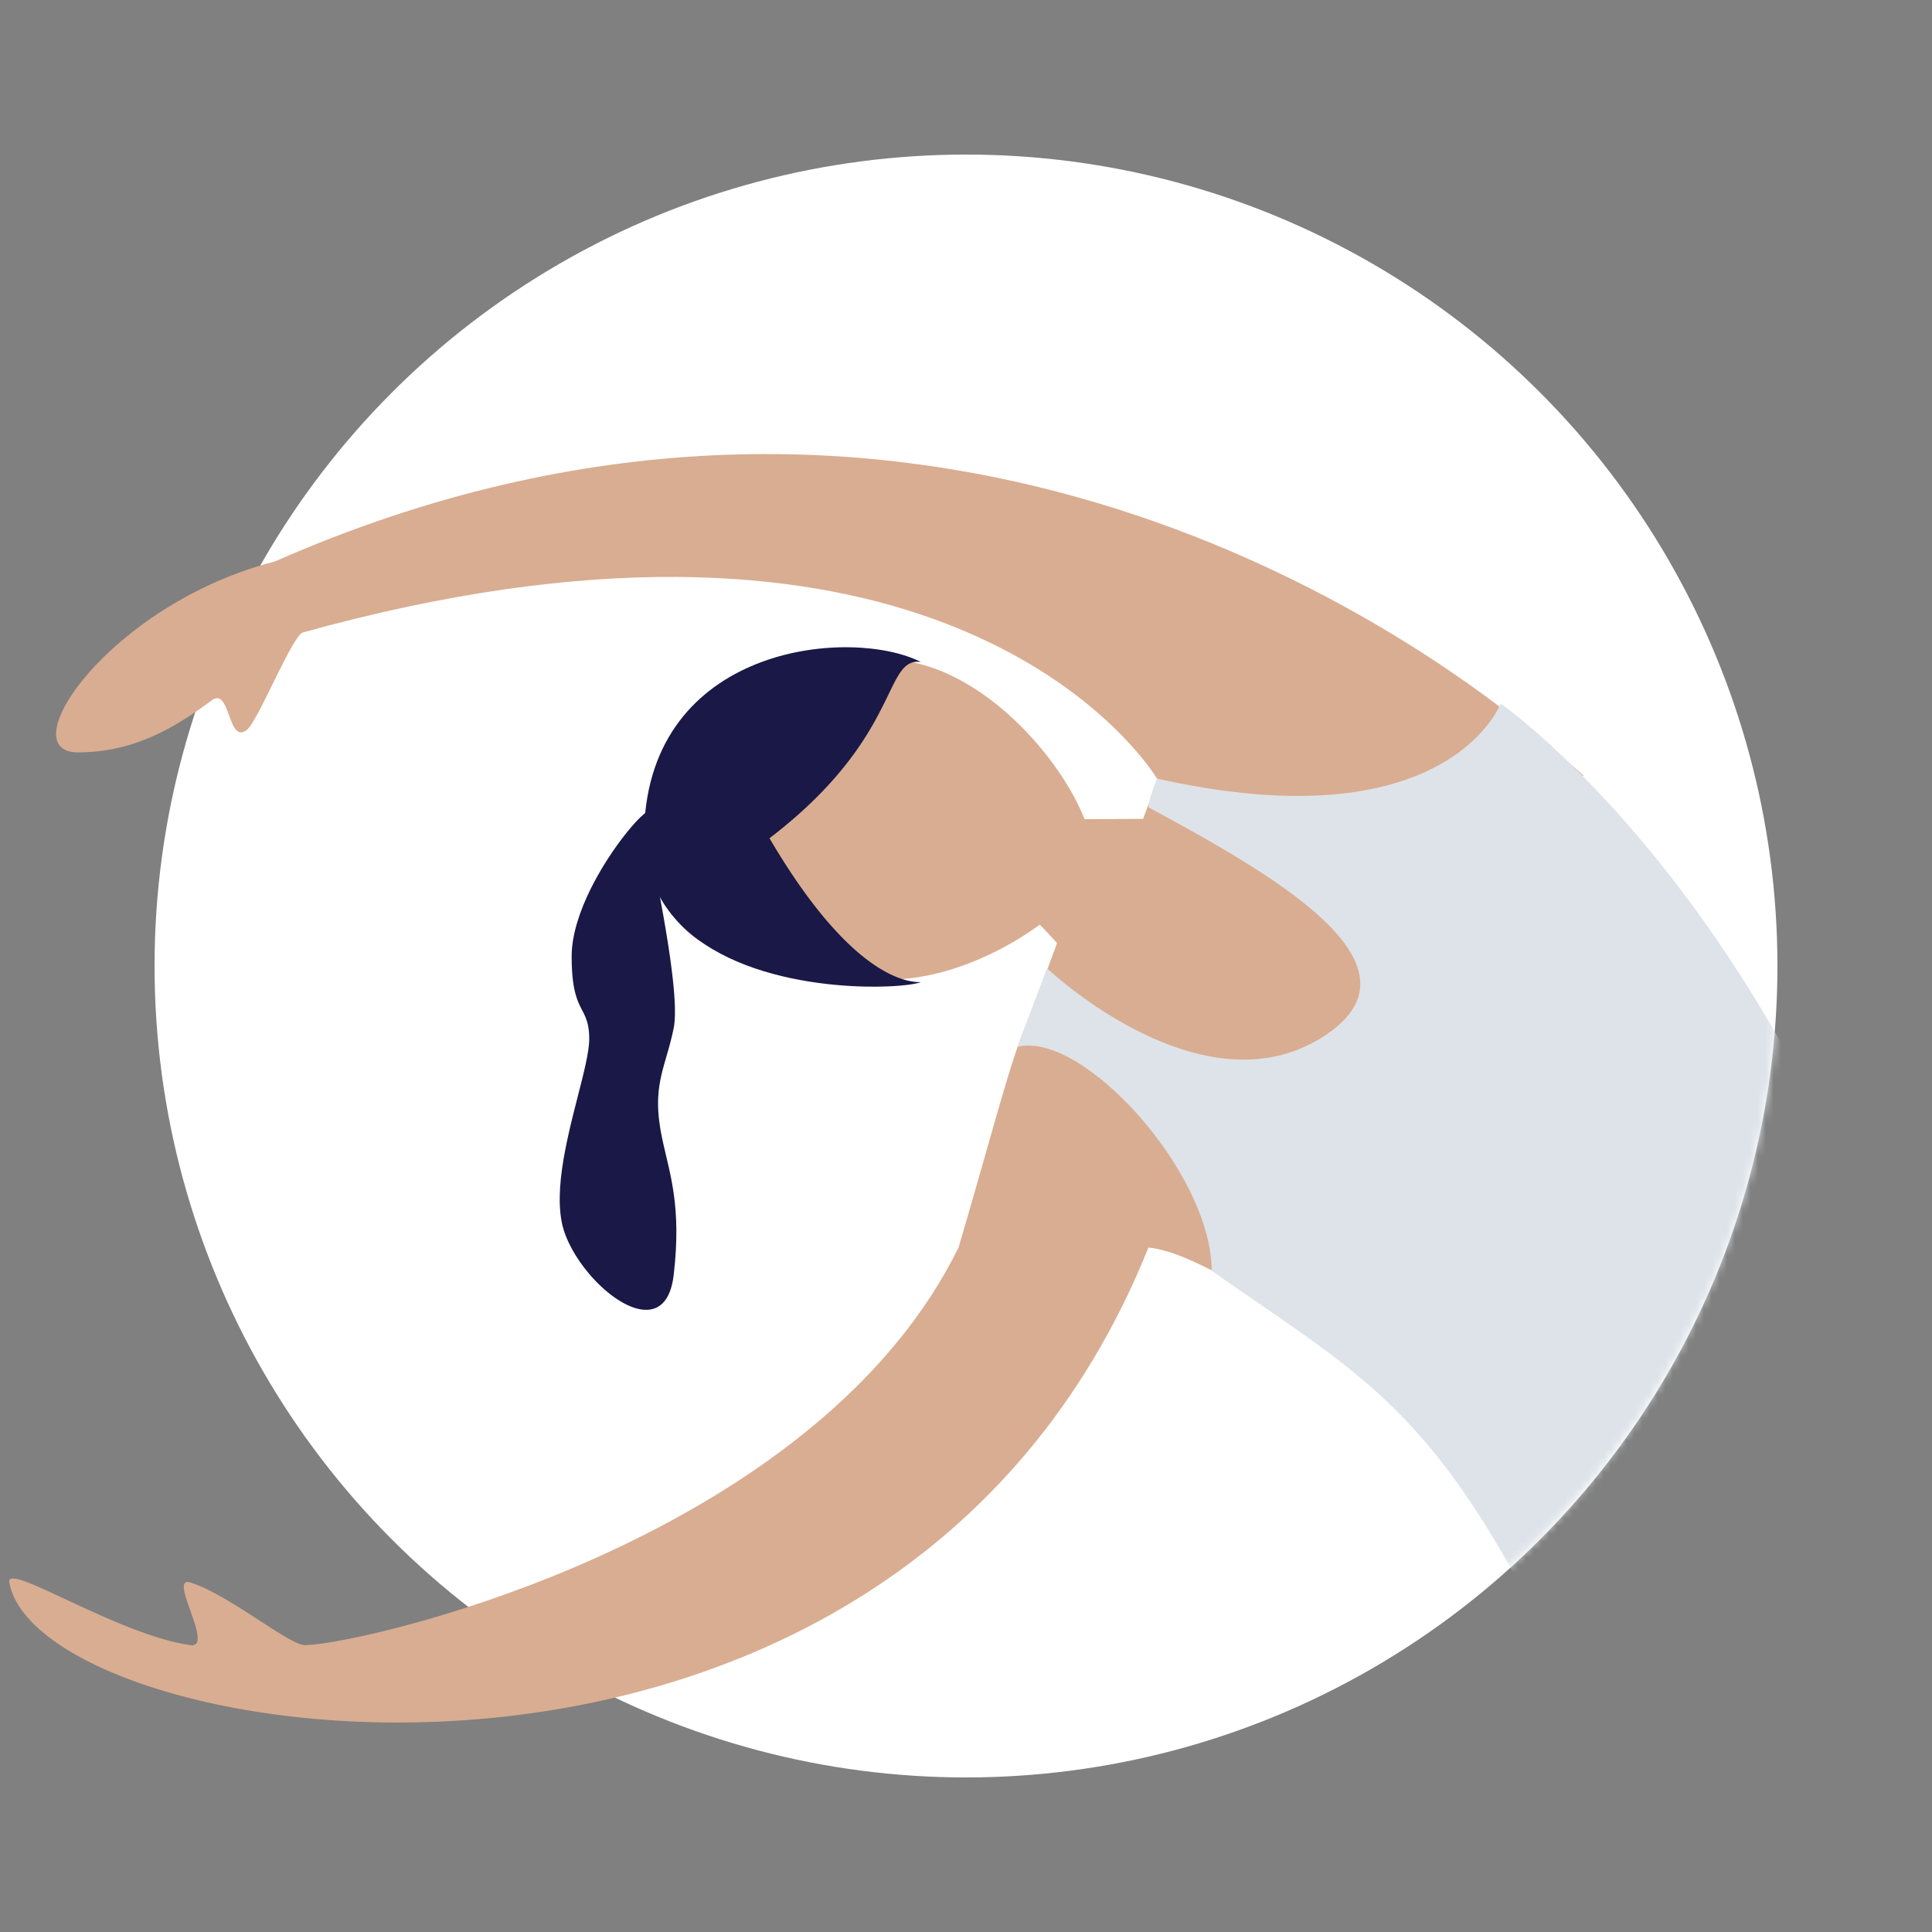 <svg xmlns="http://www.w3.org/2000/svg" xmlns:xlink="http://www.w3.org/1999/xlink" width="250" height="250" viewBox="0 0 250 250">
  <rect x="0" y="0" width="250" height="250" fill="#808080" stroke="none"/>
  <defs>
    <path id="a" d="M0 0h250v250H0z"/>
    <path id="c" d="M125 210l-6.478-.01-7.816-.03-9.155-.05-22.324-.16-27.676-.24-33.029-.32L0 209V1L8.546.876 17.014.761 28.185.62 39.219.493l10.896-.112 10.759-.098 10.621-.083L81.978.131l7.773-.042 7.695-.034 7.618-.026 10.037-.022L122.538 0H125c57.755 0 105 47.562 105 105s-47.245 105-105 105z"/>
  </defs>
  <g fill="none" fill-rule="evenodd">
    <mask id="b" fill="#fff">
      <use xlink:href="#a"/>
    </mask>
    <circle cx="125" cy="125" r="105" fill="#FFF" fill-rule="nonzero" mask="url(#b)"/>
    <g mask="url(#b)">
      <g transform="translate(0 20)">
        <mask id="d" fill="#fff">
          <use xlink:href="#c"/>
        </mask>
        <g mask="url(#d)">
          <path fill="#D9AD91" d="M10.099 77.359c6.512 0 11.518-2.589 16.192-5.925l.735-.533c.122-.09.244-.18.366-.27.914-.679 1.431-.046 1.851.912l.137.33.132.346.26.707.133.345c.45 1.127.985 1.977 2.016 1.195.233-.177.541-.606.899-1.205l.278-.48.294-.535c.05-.093.101-.189.153-.286l.315-.604.493-.972 1.727-3.494.683-1.353.331-.636.321-.598c.682-1.249 1.278-2.18 1.684-2.436C115.155 40.698 143.441 72.155 148.743 79.331l.323.446.255.367.259.392.123.198.578.27 11.585 5.544 15.9 4.434 10.06 1.162 17.071-11.787-.763-.69-.814-.715-.869-.746-.806-.678-1.132-.928-.64-.514-1.7-1.398c-.131-.107-.269-.219-.412-.335l-.933-.749-1.077-.848c-16.829-13.127-79.232-55.744-160.196-20.099-21.339 5.486-34.371 24.703-25.457 24.703z"/>
          <path fill="#191847" d="M72.691 138.172c.44 2.194 1.81 4.623 3.545 6.666l.352.403c4.038 4.509 9.76 6.827 10.588-.26.522-4.466.392-7.737.016-10.436l-.099-.663c-.035-.217-.071-.431-.108-.642l-.115-.622-.121-.605-.19-.88-.327-1.41-.321-1.37-.181-.817-.113-.547c-.018-.091-.036-.183-.053-.275l-.1-.554c-.016-.093-.031-.186-.046-.28l-.084-.567c-.435-3.168-.031-5.276.564-7.433l.6-2.093c.034-.121.068-.243.102-.366l.202-.757c.133-.516.26-1.058.376-1.635.124-.616.171-1.424.159-2.363l-.014-.579c-.003-.099-.007-.199-.012-.3l-.033-.62-.045-.644-.056-.665-.066-.683-.075-.698-.128-1.069-.143-1.086-.156-1.094-.165-1.091-.288-1.786-.292-1.704-.539-2.98-.412-2.248-.075-.457-.018-.144-.005-.084.003-.018c.004-.008.007-.031.008-.068l.002-.151-.01-.363-.024-.501-.038-.612-.05-.695-.085-1.005-.049-.518-.054-.517-.058-.507-.062-.49-.065-.463-.069-.429c-.012-.068-.024-.134-.036-.199l-.073-.361c-.124-.558-.26-.885-.401-.807-.224.127-.527.374-.889.723l-.282.281c-.049.05-.098.101-.148.154l-.311.335-.327.369-.342.402-.355.433-.366.462-.374.489c-.063.084-.126.169-.19.255l-.384.528-.387.551c-.065.094-.13.188-.194.284l-.389.583-.388.603c-.064.102-.129.205-.193.308l-.382.629c-.379.637-.749 1.296-1.1 1.971l-.344.68c-1.407 2.852-2.438 5.93-2.438 8.697 0 2.592.262 4.138.608 5.225l.112.329.116.302.119.28c.02.045.04.089.06.133l.183.376.299.583.114.23.109.234.103.243c.265.662.451 1.458.451 2.737 0 .864-.187 2.006-.478 3.338l-.169.745-.285 1.182-1.108 4.37-.341 1.399-.22.946c-.036.158-.072.317-.107.475l-.206.954-.192.956c-.644 3.346-.984 6.668-.444 9.363z"/>
          <path fill="#D9AD91" d="M126.157 93.59c.975.158 2.162.743 3.562 1.755l.475.353c.482.369.988.785 1.518 1.249l.538.48c.454.413.925.859 1.413 1.338l.593.59.608.622.624.654c.105.112.211.224.318.339l.648.701c.109.119.219.24.33.362l-1.864 5.049 41.698 32.849 15.437-23.305-7.958-18.876-33.251-19.587-2.931 7.795-7.256.041-3.851-.001-2.555-.02-1.16-.02c-.379-.008-.949.261-1.608.703l-.336.235-.348.261-.357.284c-.12.098-.241.199-.363.304l-.366.321-.366.335c-.061.057-.122.114-.182.172l-.361.351-.355.358-.345.362c-.056.06-.112.121-.168.181l-.325.362-.308.359-.288.353-.265.344c-.927 1.24-1.337 2.238-.593 2.348z"/>
          <path fill="#D9AD91" d="M84.338 87.359c0 12.682 6.685 15.767 13.216 16.827l.621.095c.207.03.413.058.619.084l.921.109.909.093 2.883.257.804.08.516.059c.085.01.168.021.252.031l.49.068c.08.012.159.024.238.037l.46.081c.375.071.727.154 1.054.25l.193.06c1.106.358 2.232.653 3.369.88 5.933 1.201 12.461-.496 17.949-3.242l.71-.364c.821-.431 1.616-.885 2.38-1.354l.647-.406c.958-.615 1.861-1.253 2.697-1.9l.547-.433c.448-.362.874-.725 1.276-1.088l.471-.435c1.916-1.812 3.22-3.59 3.65-5.036.561-1.889-.144-4.859-1.781-8.146l-.318-.62c-3.506-6.647-10.662-14.37-18.812-17.061-11.114-3.669-35.96.943-35.96 21.073zM134.75 110.154c-.442 0-.906.462-1.404 1.337l-.159.29-.161.317-.163.344-.166.37-.169.397-.171.422-.174.448-.267.718-.274.774-.187.546-.286.863-.394 1.232-.305.983-.528 1.748-.782 2.668-3.408 11.935-.914 3.154-.802 2.728c-16.756 34.093-65.233 48.255-80.563 50.958l-.983.165c-1.396.222-2.439.328-3.06.328-.401 0-1.039-.265-1.844-.701l-.455-.254-.485-.285c-.083-.05-.168-.101-.253-.153l-.525-.324-.832-.526-3.044-1.965-.961-.608-.644-.4-.645-.391-.642-.379c-1.6-.93-3.152-1.716-4.474-2.118-.953-.29-.977.463-.668 1.613l.108.376.126.397c.022.068.045.136.068.205l.298.854.387 1.097.146.434.135.424.12.409.1.391c.282 1.202.207 2.053-.82 1.906-.667-.096-1.358-.231-2.067-.4l-.611-.153c-.102-.027-.205-.054-.308-.082l-.622-.175-.628-.189c-.105-.033-.21-.066-.316-.099l-.635-.208-.639-.219-.641-.229-.643-.238-.644-.247-.644-.254-.963-.393-.957-.404-1.262-.549-1.543-.694-1.492-.687-3.776-1.756-.71-.321-.668-.294-.623-.264-.388-.158-.54-.207-.33-.116c-.053-.018-.105-.035-.156-.051l-.293-.088c-.047-.013-.092-.025-.137-.037l-.253-.058c-.678-.135-1.021-.014-.934.466 3.971 21.824 114.245 39.27 147.404-43.346 1.721.157 3.949.892 6.681 2.205l.694.34c.117.059.236.118.355.179l.725.376.746.4.767.424.789.448.81.473.831.497c.14.085.281.171.423.257l.862.533c.145.091.292.183.439.275l.894.569c.151.097.302.195.455.293l.925.605.947.629.968.653.989.677 1.01.701 1.031.725 1.052.749 1.073.773 1.649 1.205-24.708-34.81-14.266-10.455z"/>
          <path fill="#DDE3E9" d="M135.482 105.299l-3.846 10.169c8.397-2.165 25.151 16.27 25.151 28.969l1.745 1.218 6.979 4.808 1.491 1.036 1.451 1.021.947.676.932.674.917.673.903.675.89.678.878.684c.145.114.29.229.435.344l.861.695c8.843 7.229 16.045 16.027 25.578 35.41l.463.946c6.974 14.317 8.986 13.65 12.955 6.689l.541-.965 2.13-3.898.691-1.244c5.22-9.307 13.926-22.6 32.588-31.753-14.093-50.095-39.103-77.051-50.295-87.104l-.854-.759c-.137-.121-.272-.238-.405-.353l-.763-.655-.699-.586-.632-.518-.817-.652-.651-.503-.595-.443-.274-.196-.054.131-.129.278-.152.299-.13.238-.155.267-.18.293-.207.317c-.037.055-.075.111-.114.167l-.249.35c-3.385 4.613-14.081 13.892-43.097 7.368l-.125.343-.327.874c-.293.79-.491 1.403-.647 2.505l2.397 1.304 1.954 1.074 1.969 1.1.986.559 1.474.849.977.573.971.577.962.582c.159.097.319.195.477.293l.945.589c.313.197.624.394.932.593l.917.596.899.6c.148.1.296.201.443.301l.87.604c9.166 6.46 14.573 13.385 5.753 19.278-9.653 6.45-20.945 1.816-28.285-2.779l-.709-.452-.682-.449c-.111-.074-.222-.149-.331-.223l-.64-.441-.61-.432-.58-.421-.548-.408-.759-.582-.462-.365-.626-.506-.54-.45-.451-.386-.618-.548-.213-.197z"/>
          <path fill="#191847" d="M83.407 86.2c-1.097 16.479 15.75 20.804 26.833 21.4l.91.041.88.025c1.008.02 1.949.009 2.802-.024l.708-.034c.571-.033 1.094-.077 1.561-.129l.532-.066c.672-.092 1.192-.201 1.527-.316-.194 0-.392-.009-.596-.027l-.31-.035-.318-.049c-.107-.019-.216-.04-.325-.064l-.333-.079-.341-.095-.348-.111c-.059-.02-.118-.04-.177-.062l-.359-.135c-.181-.072-.365-.15-.552-.235l-.377-.178-.384-.196c-.194-.103-.39-.212-.589-.328l-.401-.242c-.067-.042-.135-.085-.203-.128l-.411-.271c-.138-.094-.277-.19-.417-.29l-.424-.31-.43-.331c-.072-.057-.145-.115-.217-.173l-.44-.362c-.074-.062-.148-.125-.222-.189l-.449-.394c-.075-.067-.151-.136-.227-.205l-.458-.427-.464-.449c-.078-.077-.156-.154-.234-.233l-.472-.483-.478-.507-.484-.53c-.081-.09-.162-.182-.244-.274l-.492-.566c-.082-.096-.165-.194-.248-.292l-.5-.603c-.168-.205-.336-.415-.505-.628l-.51-.654-.515-.68-.52-.706-.525-.732-.53-.759c-.089-.129-.178-.259-.267-.39l-.537-.8-.542-.828-.546-.856c-.091-.145-.183-.291-.275-.439l-.553-.899c-.093-.152-.185-.306-.278-.461l-.559-.943c5.496-4.204 8.976-8.119 11.328-11.478l.428-.623c.346-.514.666-1.014.963-1.499l.346-.575.325-.56.306-.545.288-.529.271-.513.379-.739.459-.926.706-1.448.185-.372.269-.521.175-.322.174-.302.173-.281c.058-.09.116-.177.174-.26l.176-.238.18-.216c.607-.683 1.295-.992 2.281-.863-8.834-4.483-34.23-2.345-35.753 20.542z"/>
        </g>
      </g>
    </g>
  </g>
</svg>
